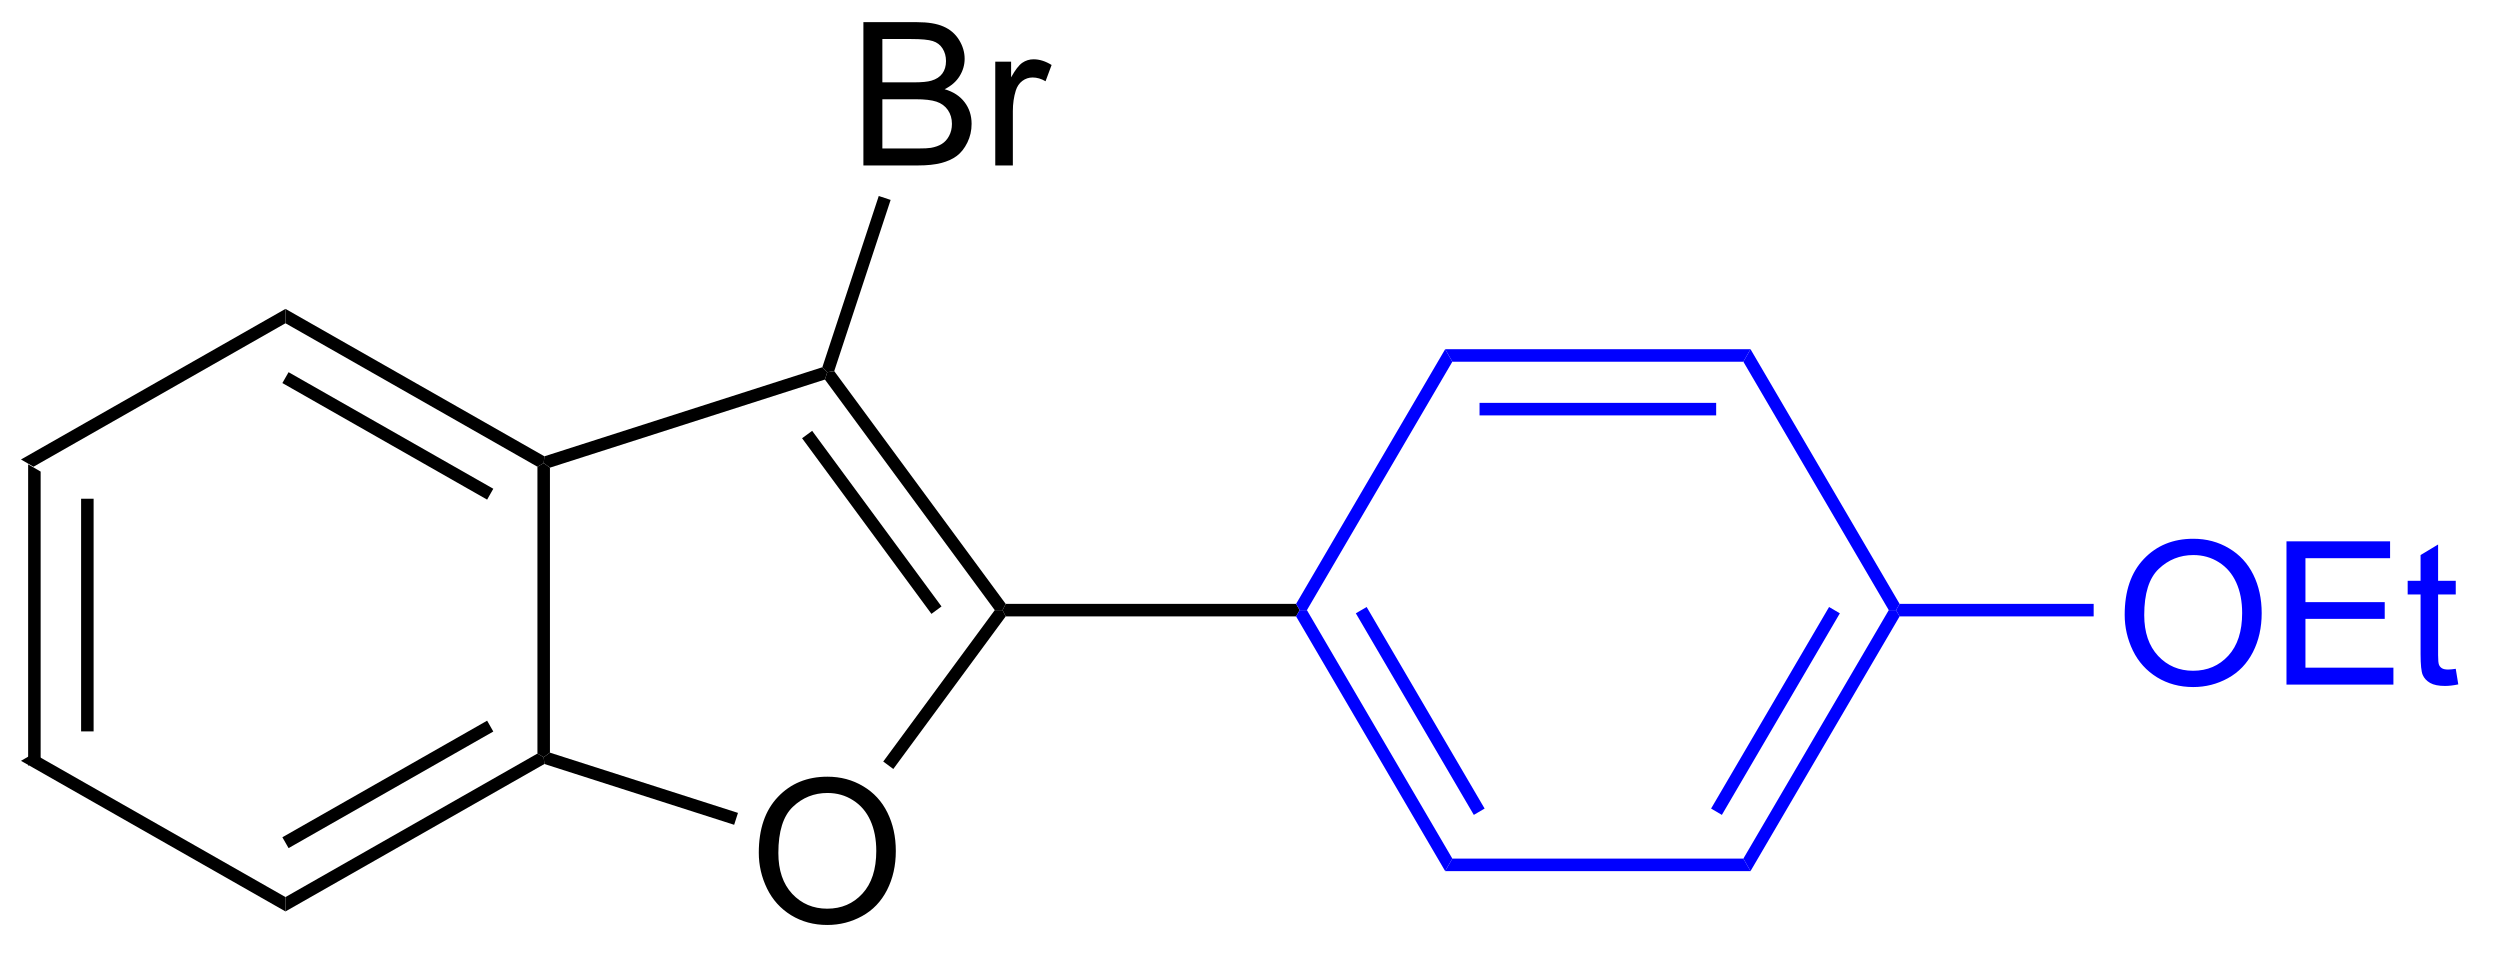 <?xml version="1.0" encoding="UTF-8"?>
<!DOCTYPE svg PUBLIC '-//W3C//DTD SVG 1.0//EN'
          'http://www.w3.org/TR/2001/REC-SVG-20010904/DTD/svg10.dtd'>
<svg stroke-dasharray="none" shape-rendering="auto" xmlns="http://www.w3.org/2000/svg" font-family="'Dialog'" text-rendering="auto" width="137" fill-opacity="1" color-interpolation="auto" color-rendering="auto" preserveAspectRatio="xMidYMid meet" font-size="12px" viewBox="0 0 137 53" fill="black" xmlns:xlink="http://www.w3.org/1999/xlink" stroke="black" image-rendering="auto" stroke-miterlimit="10" stroke-linecap="square" stroke-linejoin="miter" font-style="normal" stroke-width="1" height="53" stroke-dashoffset="0" font-weight="normal" stroke-opacity="1"
><!--Generated by the Batik Graphics2D SVG Generator--><defs id="genericDefs"
  /><g
  ><defs id="defs1"
    ><clipPath clipPathUnits="userSpaceOnUse" id="clipPath1"
      ><path d="M0.646 1.596 L102.853 1.596 L102.853 40.714 L0.646 40.714 L0.646 1.596 Z"
      /></clipPath
      ><clipPath clipPathUnits="userSpaceOnUse" id="clipPath2"
      ><path d="M391.081 253.558 L391.081 291.589 L490.447 291.589 L490.447 253.558 Z"
      /></clipPath
    ></defs
    ><g transform="scale(1.333,1.333) translate(-0.646,-1.596) matrix(1.029,0,0,1.029,-401.62,-259.214)"
    ><path d="M392.053 272.01 L392.553 272.3 L392.553 283.765 L392.053 284.055 ZM394.169 273.385 L394.169 282.68 L394.669 282.68 L394.669 273.385 Z" stroke="none" clip-path="url(#clipPath2)"
    /></g
    ><g transform="matrix(1.371,0,0,1.371,-536.355,-347.746)"
    ><path d="M392.053 284.055 L392.553 283.765 L402.625 289.5 L402.625 290.075 Z" stroke="none" clip-path="url(#clipPath2)"
    /></g
    ><g transform="matrix(1.371,0,0,1.371,-536.355,-347.746)"
    ><path d="M402.625 290.075 L402.625 289.5 L412.696 283.765 L412.946 283.91 L412.975 284.182 ZM402.749 287.544 L410.932 282.884 L410.685 282.45 L402.501 287.11 Z" stroke="none" clip-path="url(#clipPath2)"
    /></g
    ><g transform="matrix(1.371,0,0,1.371,-536.355,-347.746)"
    ><path d="M413.196 283.728 L412.946 283.91 L412.696 283.765 L412.696 272.3 L412.946 272.155 L413.196 272.337 Z" stroke="none" clip-path="url(#clipPath2)"
    /></g
    ><g transform="matrix(1.371,0,0,1.371,-536.355,-347.746)"
    ><path d="M412.975 271.883 L412.946 272.155 L412.696 272.3 L402.625 266.565 L402.625 265.99 ZM410.932 273.18 L402.749 268.521 L402.501 268.955 L410.685 273.615 Z" stroke="none" clip-path="url(#clipPath2)"
    /></g
    ><g transform="matrix(1.371,0,0,1.371,-536.355,-347.746)"
    ><path d="M402.625 265.99 L402.625 266.565 L392.553 272.3 L392.053 272.01 Z" stroke="none" clip-path="url(#clipPath2)"
    /></g
    ><g transform="matrix(1.371,0,0,1.371,-536.355,-347.746)"
    ><path d="M421.544 287.728 Q421.544 286.301 422.31 285.497 Q423.076 284.689 424.286 284.689 Q425.078 284.689 425.714 285.07 Q426.352 285.447 426.685 286.124 Q427.021 286.801 427.021 287.661 Q427.021 288.533 426.669 289.221 Q426.318 289.908 425.672 290.262 Q425.029 290.616 424.281 290.616 Q423.474 290.616 422.836 290.226 Q422.201 289.833 421.873 289.158 Q421.544 288.481 421.544 287.728 ZM422.326 287.739 Q422.326 288.775 422.88 289.372 Q423.438 289.965 424.279 289.965 Q425.133 289.965 425.685 289.364 Q426.24 288.762 426.24 287.658 Q426.24 286.958 426.003 286.437 Q425.766 285.916 425.31 285.63 Q424.857 285.34 424.289 285.34 Q423.484 285.34 422.904 285.895 Q422.326 286.447 422.326 287.739 Z" stroke="none" clip-path="url(#clipPath2)"
    /></g
    ><g transform="matrix(1.371,0,0,1.371,-536.355,-347.746)"
    ><path d="M412.975 284.182 L412.946 283.91 L413.196 283.728 L420.712 286.136 L420.559 286.612 Z" stroke="none" clip-path="url(#clipPath2)"
    /></g
    ><g transform="matrix(1.371,0,0,1.371,-536.355,-347.746)"
    ><path d="M426.921 284.381 L426.518 284.084 L430.976 278.032 L431.287 278.032 L431.413 278.282 Z" stroke="none" clip-path="url(#clipPath2)"
    /></g
    ><g transform="matrix(1.371,0,0,1.371,-536.355,-347.746)"
    ><path d="M431.413 277.782 L431.287 278.032 L430.976 278.032 L424.187 268.815 L424.281 268.522 L424.559 268.478 ZM428.847 277.884 L423.677 270.865 L423.274 271.161 L428.445 278.181 Z" stroke="none" clip-path="url(#clipPath2)"
    /></g
    ><g transform="matrix(1.371,0,0,1.371,-536.355,-347.746)"
    ><path d="M424.084 268.323 L424.281 268.522 L424.187 268.815 L413.196 272.337 L412.946 272.155 L412.975 271.883 Z" stroke="none" clip-path="url(#clipPath2)"
    /></g
    ><g transform="matrix(1.371,0,0,1.371,-536.355,-347.746)"
    ><path d="M431.413 278.282 L431.287 278.032 L431.413 277.782 L443.02 277.782 L443.163 278.032 L443.02 278.282 Z" stroke="none" clip-path="url(#clipPath2)"
    /></g
    ><g transform="matrix(1.371,0,0,1.371,-536.355,-347.746)"
    ><path d="M425.725 260.257 L425.725 254.53 L427.873 254.53 Q428.53 254.53 428.925 254.704 Q429.324 254.876 429.548 255.238 Q429.772 255.6 429.772 255.994 Q429.772 256.361 429.571 256.686 Q429.373 257.009 428.972 257.21 Q429.491 257.361 429.769 257.728 Q430.05 258.095 430.05 258.595 Q430.05 258.999 429.879 259.345 Q429.709 259.689 429.459 259.876 Q429.209 260.064 428.832 260.16 Q428.457 260.257 427.91 260.257 L425.725 260.257 ZM426.483 256.936 L427.722 256.936 Q428.225 256.936 428.444 256.868 Q428.733 256.783 428.879 256.585 Q429.027 256.384 429.027 256.085 Q429.027 255.798 428.889 255.582 Q428.754 255.366 428.498 255.285 Q428.246 255.204 427.629 255.204 L426.483 255.204 L426.483 256.936 ZM426.483 259.579 L427.91 259.579 Q428.277 259.579 428.425 259.553 Q428.686 259.507 428.86 259.397 Q429.037 259.288 429.149 259.079 Q429.264 258.868 429.264 258.595 Q429.264 258.275 429.1 258.04 Q428.936 257.803 428.644 257.707 Q428.355 257.611 427.808 257.611 L426.483 257.611 L426.483 259.579 ZM430.996 260.257 L430.996 256.108 L431.629 256.108 L431.629 256.736 Q431.871 256.296 432.074 256.155 Q432.28 256.014 432.527 256.014 Q432.881 256.014 433.248 256.241 L433.006 256.892 Q432.748 256.741 432.491 256.741 Q432.261 256.741 432.077 256.879 Q431.894 257.017 431.816 257.264 Q431.699 257.639 431.699 258.085 L431.699 260.257 L430.996 260.257 Z" stroke="none" clip-path="url(#clipPath2)"
    /></g
    ><g transform="matrix(1.371,0,0,1.371,-536.355,-347.746)"
    ><path d="M424.559 268.478 L424.281 268.522 L424.084 268.323 L426.339 261.478 L426.814 261.635 Z" stroke="none" clip-path="url(#clipPath2)"
    /></g
    ><g fill="blue" transform="matrix(1.371,0,0,1.371,-536.355,-347.746)" stroke="blue"
    ><path d="M443.02 278.282 L443.163 278.032 L443.453 278.032 L449.266 287.963 L448.979 288.463 ZM445.408 278.159 L450.124 286.216 L450.556 285.963 L445.84 277.906 Z" stroke="none" clip-path="url(#clipPath2)"
    /></g
    ><g fill="blue" transform="matrix(1.371,0,0,1.371,-536.355,-347.746)" stroke="blue"
    ><path d="M448.979 288.463 L449.266 287.963 L460.898 287.963 L461.184 288.463 Z" stroke="none" clip-path="url(#clipPath2)"
    /></g
    ><g fill="blue" transform="matrix(1.371,0,0,1.371,-536.355,-347.746)" stroke="blue"
    ><path d="M461.184 288.463 L460.898 287.963 L466.71 278.032 L467 278.032 L467.143 278.282 ZM460.039 286.216 L464.755 278.159 L464.324 277.906 L459.608 285.963 Z" stroke="none" clip-path="url(#clipPath2)"
    /></g
    ><g fill="blue" transform="matrix(1.371,0,0,1.371,-536.355,-347.746)" stroke="blue"
    ><path d="M467.143 277.782 L467 278.032 L466.71 278.032 L460.898 268.102 L461.184 267.602 Z" stroke="none" clip-path="url(#clipPath2)"
    /></g
    ><g fill="blue" transform="matrix(1.371,0,0,1.371,-536.355,-347.746)" stroke="blue"
    ><path d="M461.184 267.602 L460.898 268.102 L449.266 268.102 L448.979 267.602 ZM459.811 269.748 L450.353 269.748 L450.353 270.248 L459.811 270.248 Z" stroke="none" clip-path="url(#clipPath2)"
    /></g
    ><g fill="blue" transform="matrix(1.371,0,0,1.371,-536.355,-347.746)" stroke="blue"
    ><path d="M448.979 267.602 L449.266 268.102 L443.453 278.032 L443.163 278.032 L443.02 277.782 Z" stroke="none" clip-path="url(#clipPath2)"
    /></g
    ><g fill="blue" transform="matrix(1.371,0,0,1.371,-536.355,-347.746)" stroke="blue"
    ><path d="M476.14 278.218 Q476.14 276.791 476.906 275.986 Q477.671 275.179 478.882 275.179 Q479.674 275.179 480.309 275.56 Q480.947 275.937 481.281 276.614 Q481.616 277.291 481.616 278.151 Q481.616 279.023 481.265 279.711 Q480.913 280.398 480.267 280.752 Q479.624 281.106 478.877 281.106 Q478.07 281.106 477.432 280.716 Q476.796 280.322 476.468 279.648 Q476.14 278.971 476.14 278.218 ZM476.921 278.229 Q476.921 279.265 477.476 279.861 Q478.033 280.455 478.874 280.455 Q479.728 280.455 480.281 279.854 Q480.835 279.252 480.835 278.148 Q480.835 277.447 480.598 276.927 Q480.361 276.406 479.906 276.119 Q479.452 275.83 478.885 275.83 Q478.08 275.83 477.499 276.385 Q476.921 276.937 476.921 278.229 ZM482.607 281.007 L482.607 275.281 L486.748 275.281 L486.748 275.955 L483.365 275.955 L483.365 277.711 L486.534 277.711 L486.534 278.382 L483.365 278.382 L483.365 280.33 L486.881 280.33 L486.881 281.007 L482.607 281.007 ZM489.373 280.377 L489.474 281 Q489.178 281.062 488.943 281.062 Q488.56 281.062 488.349 280.942 Q488.139 280.82 488.053 280.622 Q487.967 280.424 487.967 279.791 L487.967 277.406 L487.451 277.406 L487.451 276.859 L487.967 276.859 L487.967 275.83 L488.667 275.408 L488.667 276.859 L489.373 276.859 L489.373 277.406 L488.667 277.406 L488.667 279.83 Q488.667 280.132 488.704 280.218 Q488.74 280.304 488.823 280.356 Q488.909 280.406 489.066 280.406 Q489.183 280.406 489.373 280.377 Z" stroke="none" clip-path="url(#clipPath2)"
    /></g
    ><g fill="blue" transform="matrix(1.371,0,0,1.371,-536.355,-347.746)" stroke="blue"
    ><path d="M467.143 278.282 L467 278.032 L467.143 277.782 L474.9 277.782 L474.9 278.282 Z" stroke="none" clip-path="url(#clipPath2)"
    /></g
  ></g
></svg
>
